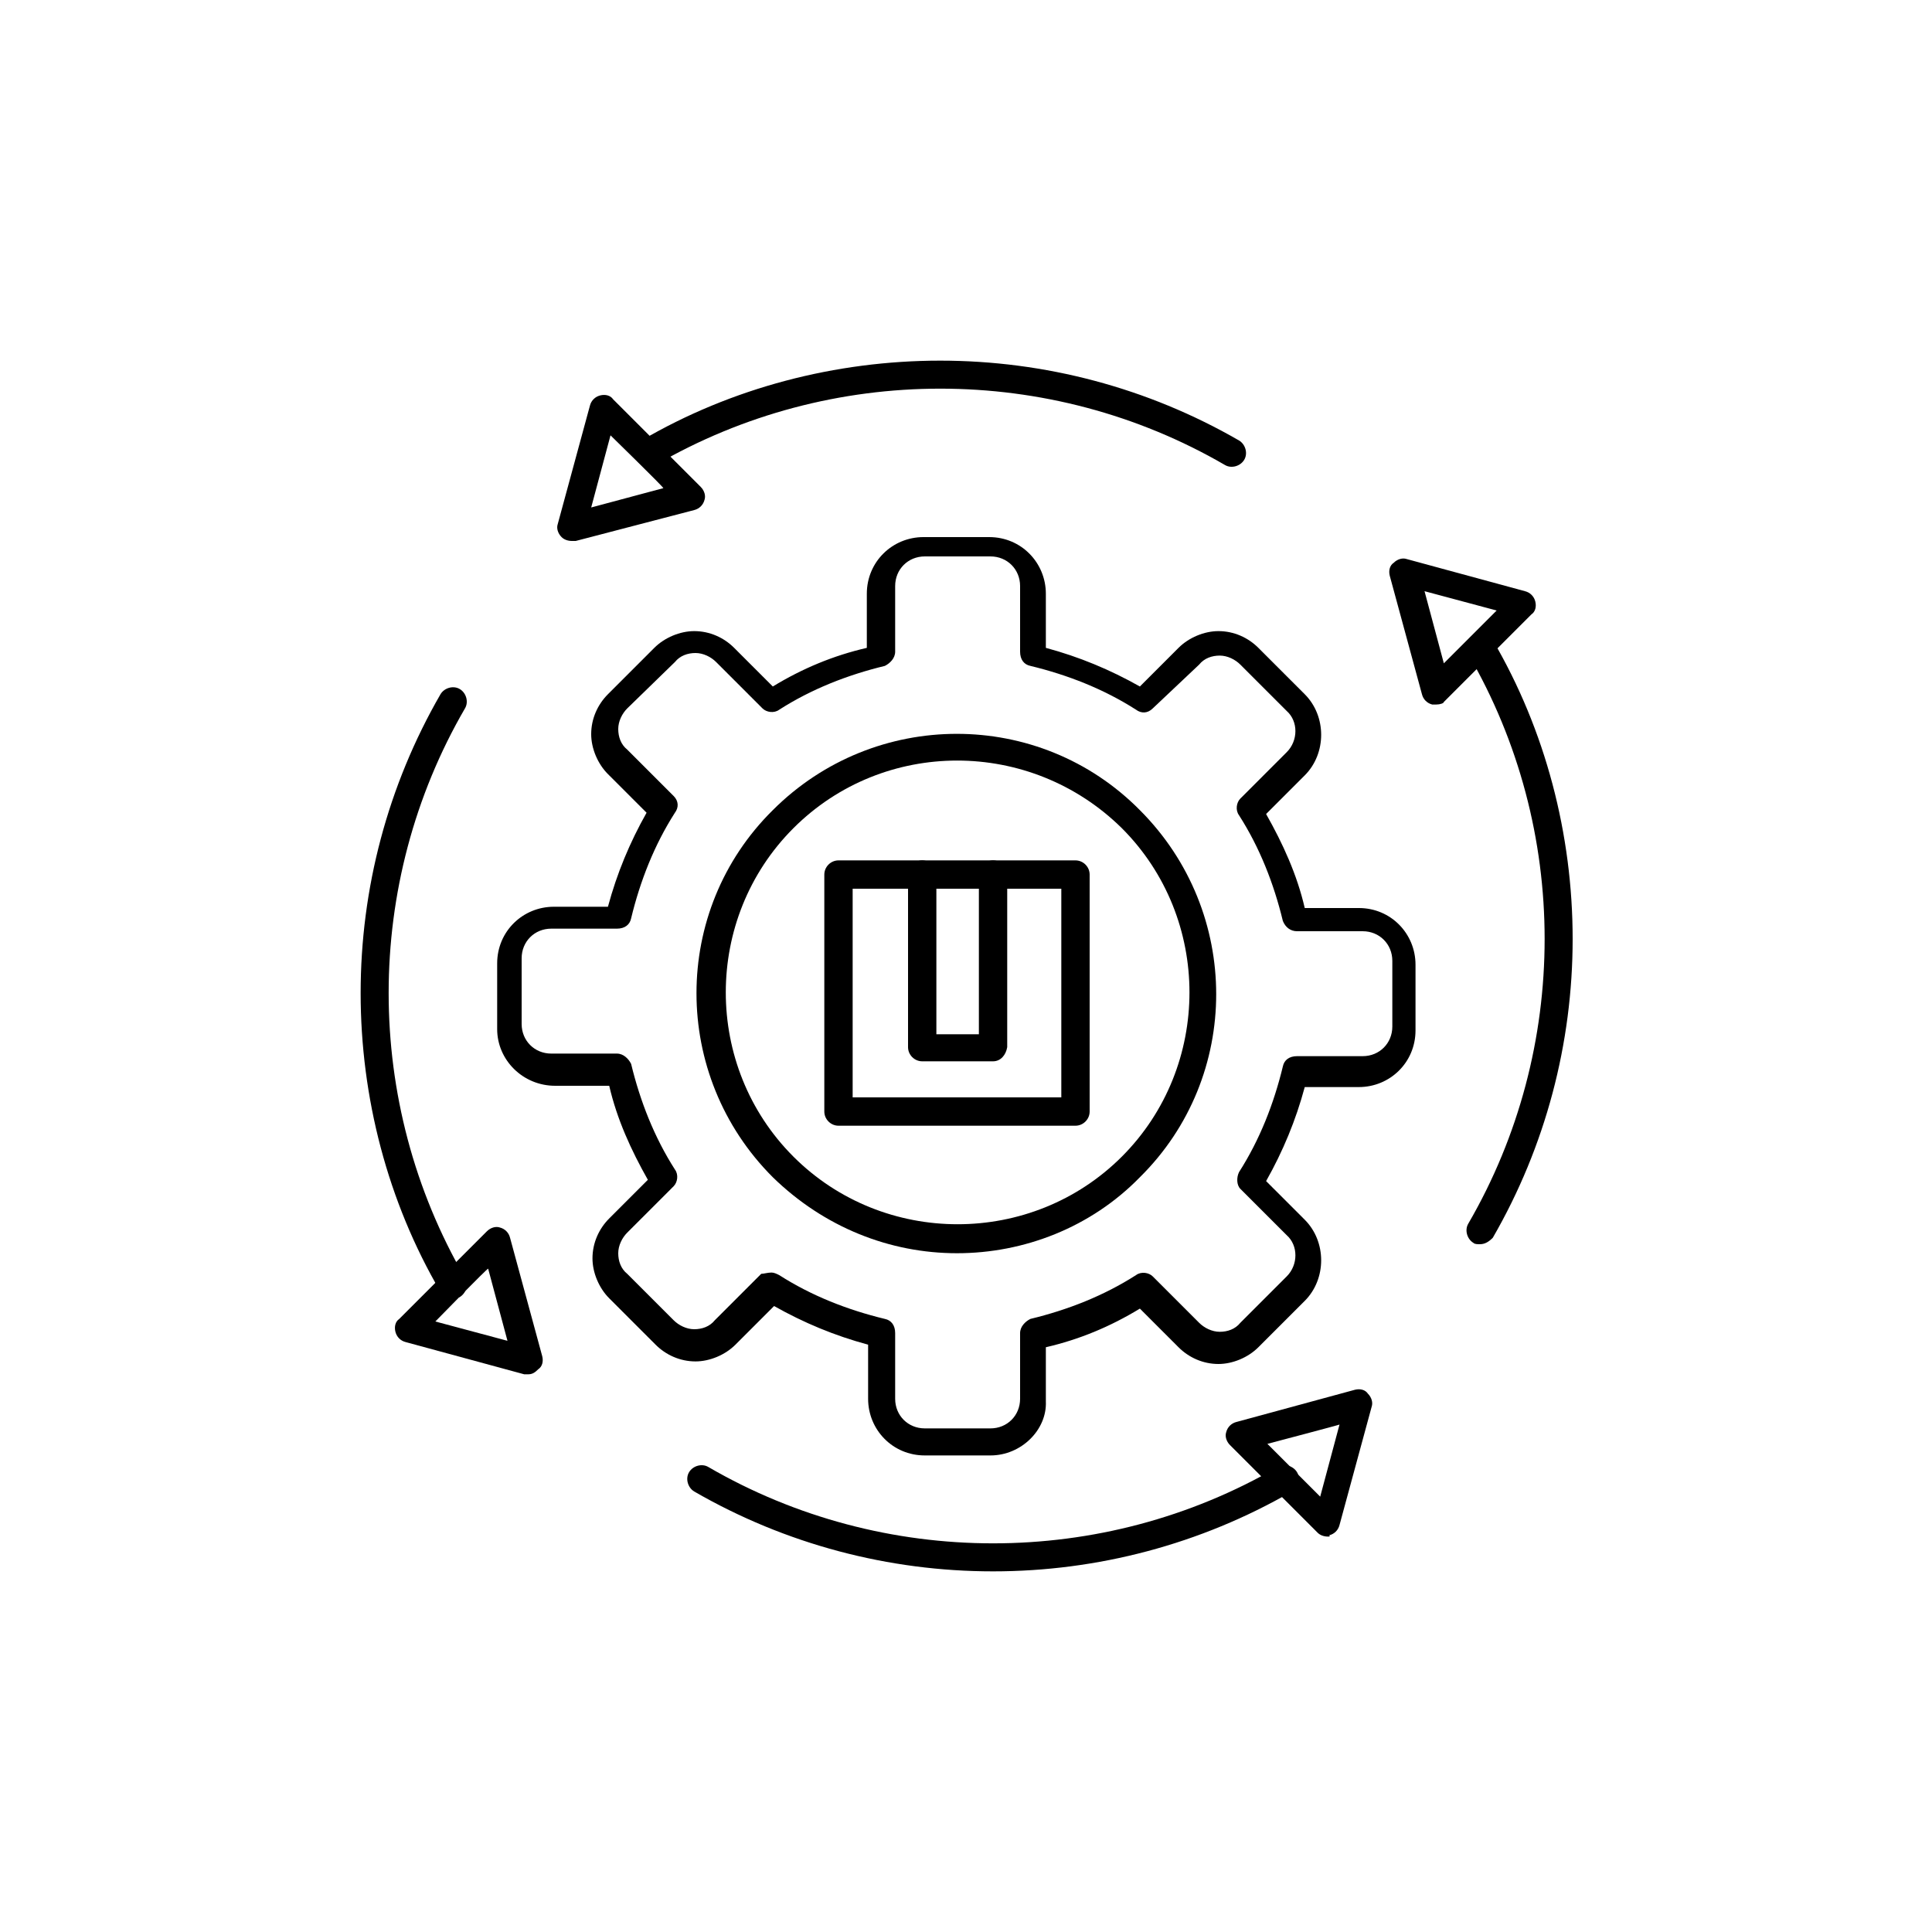 <svg xmlns="http://www.w3.org/2000/svg" xmlns:xlink="http://www.w3.org/1999/xlink" id="Capa_1" x="0px" y="0px" viewBox="0 0 150 150" style="enable-background:new 0 0 150 150;" xml:space="preserve"><style type="text/css">	.st0{fill-rule:evenodd;clip-rule:evenodd;}	.st1{fill:none;}</style><g>	<g>		<path class="st0" d="M59.9,98.8c0.2,0,0.4,0.1,0.6,0.2c2.5,1.6,5.3,2.7,8.2,3.4c0.5,0.1,0.8,0.5,0.8,1.1l0,5.1   c0,1.3,1,2.3,2.3,2.3l5.1,0c1.3,0,2.3-1,2.3-2.3l0-5.1c0-0.5,0.4-0.9,0.8-1.1c2.9-0.7,5.7-1.8,8.2-3.4c0.4-0.3,1-0.2,1.3,0.1   l3.6,3.6c0.4,0.4,1,0.7,1.6,0.7c0.6,0,1.2-0.2,1.6-0.7l3.6-3.6c0.9-0.9,0.9-2.4,0-3.2l-3.6-3.6C96,92,96,91.4,96.2,91   c1.6-2.5,2.7-5.3,3.4-8.2c0.1-0.5,0.5-0.8,1.1-0.8l5.1,0c1.3,0,2.3-1,2.3-2.3l0-5.1c0-1.3-1-2.3-2.3-2.3l-5.1,0   c-0.5,0-0.9-0.3-1.1-0.8c-0.7-2.9-1.8-5.7-3.4-8.2c-0.3-0.4-0.2-1,0.1-1.3l3.6-3.6c0.9-0.9,0.9-2.4,0-3.2l-3.6-3.6   c-0.4-0.4-1-0.7-1.6-0.7c-0.6,0-1.2,0.2-1.6,0.7L89.5,55c-0.4,0.4-0.9,0.4-1.3,0.1c-2.5-1.6-5.3-2.7-8.2-3.4   c-0.5-0.1-0.8-0.5-0.8-1.1l0-5.1c0-1.3-1-2.3-2.3-2.3h-5.1c-1.3,0-2.3,1-2.3,2.3l0,5.1c0,0.5-0.4,0.9-0.8,1.1   c-2.9,0.7-5.7,1.8-8.2,3.4c-0.4,0.3-1,0.2-1.3-0.1l-3.6-3.6c-0.4-0.4-1-0.7-1.6-0.7c-0.6,0-1.2,0.2-1.6,0.7L48.7,55   c-0.4,0.4-0.7,1-0.7,1.6c0,0.6,0.2,1.2,0.7,1.6l3.6,3.6c0.4,0.4,0.4,0.9,0.1,1.3c-1.6,2.5-2.7,5.3-3.4,8.2   c-0.1,0.5-0.5,0.8-1.1,0.8l-5.1,0c-1.3,0-2.3,1-2.3,2.3l0,5.1c0,1.3,1,2.3,2.3,2.3l5.1,0c0.5,0,0.9,0.4,1.1,0.8   c0.7,2.9,1.8,5.7,3.4,8.2c0.3,0.4,0.2,1-0.1,1.3l-3.6,3.6c-0.4,0.4-0.7,1-0.7,1.6c0,0.6,0.2,1.2,0.7,1.6l3.6,3.6   c0.4,0.4,1,0.7,1.6,0.7c0.6,0,1.2-0.2,1.6-0.7l3.6-3.6C59.3,98.9,59.6,98.8,59.9,98.8z M76.9,113h-5.1c-2.5,0-4.4-2-4.4-4.4l0-4.2   c-2.6-0.7-5-1.7-7.3-3l-3,3c-0.8,0.8-2,1.3-3.1,1.3c-1.2,0-2.3-0.5-3.1-1.3l-3.6-3.6c-0.8-0.8-1.3-2-1.3-3.1   c0-1.2,0.5-2.3,1.3-3.1l3-3c-1.3-2.3-2.4-4.7-3-7.3l-4.2,0c-2.5,0-4.5-2-4.5-4.4l0-5.1c0-2.5,2-4.4,4.4-4.4l4.2,0   c0.7-2.6,1.7-5,3-7.3l-3-3c-0.8-0.8-1.3-2-1.3-3.1c0-1.2,0.5-2.3,1.3-3.1l3.6-3.6c0.8-0.8,2-1.3,3.1-1.3c1.2,0,2.3,0.5,3.1,1.3   l3,3c2.3-1.4,4.7-2.4,7.3-3l0-4.2c0-2.5,2-4.4,4.4-4.4h5.1c2.5,0,4.4,2,4.4,4.4l0,4.2c2.6,0.7,5,1.7,7.3,3l3-3   c0.8-0.8,2-1.3,3.1-1.3c1.2,0,2.3,0.5,3.1,1.3l3.6,3.6c1.7,1.7,1.7,4.6,0,6.3l-3,3c1.3,2.3,2.4,4.7,3,7.3l4.2,0   c2.5,0,4.4,2,4.4,4.4l0,5.1c0,2.5-2,4.4-4.4,4.4l-4.2,0c-0.7,2.6-1.7,5-3,7.3l3,3c1.7,1.7,1.7,4.6,0,6.3l-3.6,3.6   c-0.8,0.8-2,1.3-3.1,1.3c-1.2,0-2.3-0.5-3.1-1.3l-3-3c-2.3,1.4-4.7,2.4-7.3,3l0,4.2C81.3,111,79.3,113,76.9,113z"></path>		<path class="st0" d="M61.6,64.3c-7,7-7,18.5,0,25.5c7,7,18.5,7,25.5,0c7-7,7-18.5,0-25.5C80,57.3,68.6,57.3,61.6,64.3   C61.6,64.3,61.6,64.3,61.6,64.3z M74.3,97.3c-5.2,0-10.3-2-14.3-5.9c-7.9-7.9-7.9-20.7,0-28.5l0,0c7.9-7.9,20.7-7.9,28.5,0   c7.9,7.9,7.9,20.7,0,28.5C84.7,95.3,79.5,97.3,74.3,97.3z"></path>		<path class="st0" d="M35.1,100.8c-0.4,0-0.7-0.2-0.9-0.5c-4.1-7-6.2-15.1-6.2-23.2c0-8.1,2.1-16.1,6.2-23.2c0.3-0.5,1-0.7,1.5-0.4   c0.5,0.3,0.7,1,0.4,1.5c-7.9,13.6-7.9,30.6,0,44.2c0.3,0.5,0.1,1.2-0.4,1.5C35.5,100.8,35.3,100.8,35.1,100.8z"></path>		<path class="st0" d="M33.8,102.6l5.6,1.5l-1.5-5.6C37.9,98.4,33.8,102.6,33.8,102.6z M41,106.7c-0.1,0-0.2,0-0.3,0l-9.2-2.5   c-0.4-0.1-0.7-0.4-0.8-0.8c-0.1-0.4,0-0.8,0.3-1l6.8-6.8c0.3-0.3,0.7-0.4,1-0.3c0.4,0.1,0.7,0.4,0.8,0.8l2.5,9.2   c0.1,0.4,0,0.8-0.3,1C41.5,106.6,41.3,106.7,41,106.7z"></path>		<path class="st0" d="M77.1,122c-8.1,0-16.1-2.1-23.2-6.2c-0.5-0.3-0.7-1-0.4-1.5c0.3-0.5,1-0.7,1.5-0.4c13.6,7.9,30.6,7.9,44.2,0   c0.5-0.3,1.2-0.1,1.5,0.4c0.3,0.5,0.1,1.2-0.4,1.5C93.2,119.9,85.2,122,77.1,122z"></path>		<path class="st0" d="M98.4,112.1l4.1,4.1l1.5-5.6C104.1,110.6,98.4,112.1,98.4,112.1z M103.1,119.3c-0.3,0-0.6-0.1-0.8-0.3   l-6.8-6.8c-0.3-0.3-0.4-0.7-0.3-1c0.1-0.4,0.4-0.7,0.8-0.8l9.2-2.5c0.4-0.1,0.8,0,1,0.3c0.3,0.3,0.4,0.7,0.3,1l-2.5,9.2   c-0.1,0.4-0.4,0.7-0.8,0.8C103.3,119.3,103.2,119.3,103.1,119.3z"></path>		<path class="st0" d="M114.9,96.6c-0.2,0-0.4,0-0.5-0.1c-0.5-0.3-0.7-1-0.4-1.5c7.9-13.6,7.9-30.6,0-44.2c-0.3-0.5-0.1-1.2,0.4-1.5   c0.5-0.3,1.2-0.1,1.5,0.4c4.1,7,6.2,15.1,6.2,23.2c0,8.1-2.1,16.1-6.2,23.2C115.6,96.4,115.3,96.6,114.9,96.6z"></path>		<path class="st0" d="M110.6,45.9l1.5,5.6l4.1-4.1C116.2,47.4,110.6,45.9,110.6,45.9z M111.5,54.7c-0.1,0-0.2,0-0.3,0   c-0.4-0.1-0.7-0.4-0.8-0.8l-2.5-9.2c-0.1-0.4,0-0.8,0.3-1c0.3-0.3,0.7-0.4,1-0.3l9.2,2.5c0.4,0.1,0.7,0.4,0.8,0.8   c0.1,0.4,0,0.8-0.3,1l-6.8,6.8C112.1,54.6,111.8,54.7,111.5,54.7z"></path>		<path class="st0" d="M50.3,36.2c-0.4,0-0.7-0.2-0.9-0.5c-0.3-0.5-0.1-1.2,0.4-1.5c7-4.1,15.1-6.2,23.2-6.2c0,0,0,0,0,0   c8.1,0,16.1,2.1,23.2,6.2c0.5,0.3,0.7,1,0.4,1.5c-0.3,0.5-1,0.7-1.5,0.4c-13.6-7.9-30.6-7.9-44.2,0C50.6,36.1,50.5,36.2,50.3,36.2   z"></path>		<path class="st0" d="M47.4,33.8l-1.5,5.6l5.6-1.5C51.6,37.9,47.4,33.8,47.4,33.8z M44.4,42c-0.3,0-0.6-0.1-0.8-0.3   c-0.3-0.3-0.4-0.7-0.3-1l2.5-9.2c0.1-0.4,0.4-0.7,0.8-0.8c0.4-0.1,0.8,0,1,0.3l6.8,6.8c0.3,0.3,0.4,0.7,0.3,1   c-0.1,0.4-0.4,0.7-0.8,0.8L44.7,42C44.6,42,44.5,42,44.4,42z"></path>		<path class="st0" d="M66.2,85.2h16.2V69H66.2V85.2z M83.5,87.4H65.1c-0.6,0-1.1-0.5-1.1-1.1l0-18.4c0-0.6,0.5-1.1,1.1-1.1l18.4,0   c0.6,0,1.1,0.5,1.1,1.1l0,18.4C84.6,86.9,84.1,87.4,83.5,87.4z"></path>		<path class="st0" d="M77.1,82.4h-5.5c-0.6,0-1.1-0.5-1.1-1.1l0-13.4c0-0.6,0.5-1.1,1.1-1.1c0.6,0,1.1,0.5,1.1,1.1l0,12.4H76V67.9   c0-0.6,0.5-1.1,1.1-1.1c0.6,0,1.1,0.5,1.1,1.1l0,13.4C78.1,81.9,77.7,82.4,77.1,82.4z"></path>	</g></g><rect x="22.7" y="22.7" class="st1" width="104.7" height="104.7"></rect></svg>